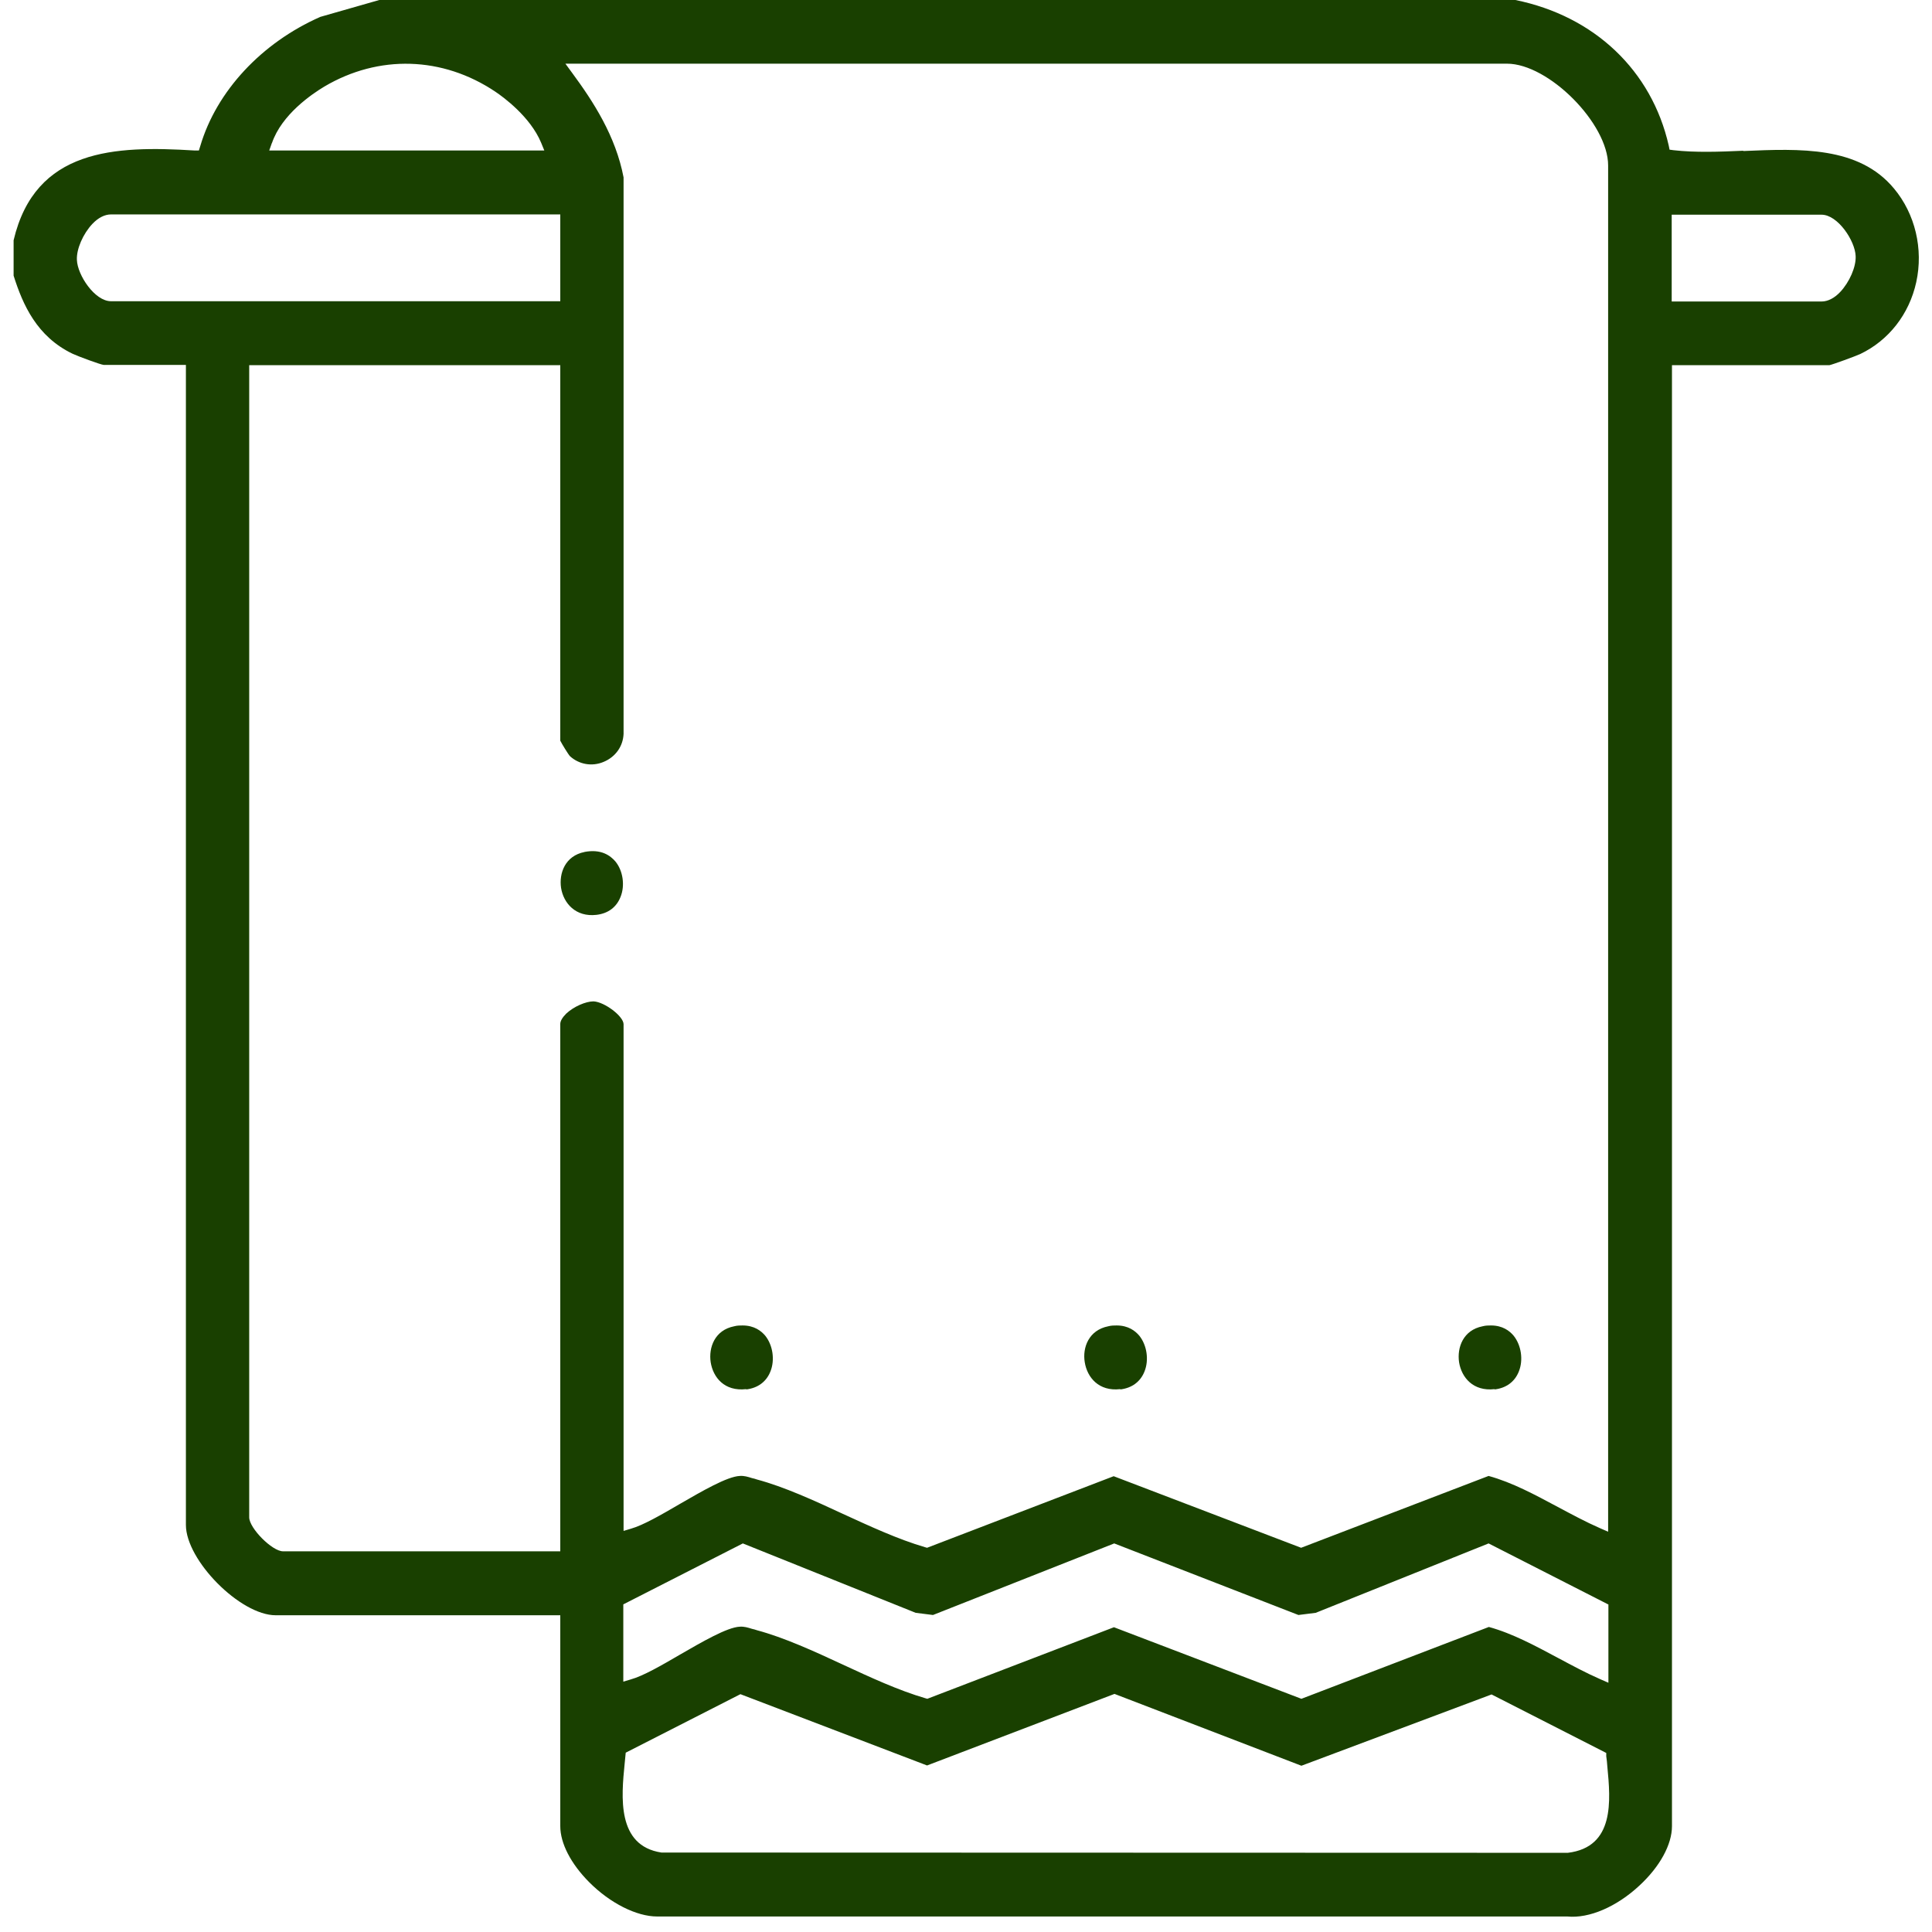 <svg width="71" height="71" viewBox="0 0 71 71" fill="none" xmlns="http://www.w3.org/2000/svg">
<g clip-path="url(#clip0_863_9530)">
<path d="M64.059 5.54C63.154 5.58 62.299 5.61 61.504 5.52L61.355 5.5L61.325 5.35C60.699 2.59 58.592 0.59 55.689 0H13.939L11.772 0.62C9.615 1.57 7.955 3.35 7.359 5.37L7.309 5.53H7.14C4.218 5.35 1.295 5.46 0.5 8.83V10.13C0.838 11.2 1.355 12.37 2.667 13C2.856 13.09 3.691 13.4 3.81 13.41H6.832V56.04C6.832 57.34 8.83 59.36 10.132 59.36H20.59V67.11C20.59 67.74 20.977 68.49 21.653 69.17C22.419 69.94 23.393 70.43 24.148 70.43H57.597C58.403 70.51 59.416 70.07 60.252 69.29C60.997 68.6 61.444 67.79 61.444 67.11V13.42H67.23C67.339 13.4 68.164 13.1 68.363 13.01C69.407 12.51 70.162 11.55 70.421 10.37C70.689 9.15 70.381 7.86 69.605 6.93C68.313 5.37 66.156 5.46 64.069 5.55L64.059 5.54ZM9.993 5.26C10.351 4.21 11.454 3.46 11.921 3.18C13.919 2 16.265 2.07 18.204 3.37C18.502 3.57 19.486 4.29 19.884 5.24L20.003 5.53H9.894L9.993 5.25V5.26ZM4.079 11.07C3.482 11.07 2.846 10.11 2.826 9.55C2.806 9.15 3.055 8.59 3.393 8.23C3.611 8 3.85 7.88 4.079 7.88H20.59V11.07H4.079ZM21.812 36.8C21.524 36.8 21.087 36.99 20.808 37.25C20.669 37.39 20.59 37.52 20.59 37.63V57.01H10.401C10.003 57.01 9.158 56.16 9.158 55.76V13.42H20.59V27.22C20.649 27.34 20.888 27.73 20.947 27.79C21.275 28.09 21.753 28.18 22.18 28C22.617 27.82 22.896 27.43 22.916 26.97V6.52C22.627 5 21.802 3.73 21.027 2.68L20.778 2.34H55.381C56.911 2.34 59.098 4.54 59.098 6.08V56.29L58.8 56.16C58.273 55.93 57.757 55.65 57.249 55.38C56.425 54.94 55.58 54.48 54.705 54.24L47.816 56.88L40.927 54.25L34.069 56.88L33.999 56.86C33.005 56.57 31.971 56.09 30.967 55.63C29.913 55.14 28.82 54.64 27.816 54.37C27.756 54.35 27.697 54.33 27.637 54.32C27.478 54.27 27.349 54.23 27.19 54.24C26.723 54.26 25.798 54.8 24.983 55.27C24.297 55.67 23.641 56.05 23.184 56.18L22.916 56.26V37.64C22.916 37.35 22.22 36.82 21.812 36.8ZM59.108 58.96V61.84L58.81 61.71C58.283 61.48 57.766 61.2 57.259 60.93C56.434 60.49 55.59 60.03 54.715 59.79L47.826 62.43L40.937 59.8L34.078 62.43L34.009 62.41C33.015 62.12 31.981 61.64 30.967 61.17C29.913 60.68 28.82 60.18 27.816 59.91C27.756 59.89 27.697 59.87 27.637 59.86C27.478 59.81 27.349 59.77 27.19 59.78C26.723 59.8 25.798 60.34 24.983 60.81C24.297 61.21 23.641 61.59 23.174 61.72L22.906 61.8V58.96L27.299 56.72L33.651 59.27L34.287 59.35L40.947 56.72L47.717 59.35L48.353 59.27L54.705 56.72L59.098 58.96H59.108ZM57.617 68.09H57.607L24.307 68.08C22.657 67.83 22.836 66.02 22.955 64.82L22.995 64.41L27.21 62.26L34.069 64.88L40.957 62.25L47.826 64.89L54.814 62.27L59.029 64.42V64.54C59.049 64.66 59.059 64.79 59.069 64.92C59.188 66.17 59.347 67.88 57.617 68.09ZM67.627 10.73C67.409 10.96 67.17 11.08 66.941 11.08H61.434V7.89H66.941C67.538 7.89 68.174 8.85 68.194 9.41C68.214 9.81 67.965 10.37 67.627 10.73Z" fill="#194000"/>
<path d="M21.483 31.31C20.768 31.45 20.539 32.09 20.619 32.63C20.708 33.19 21.155 33.71 21.921 33.62C22.348 33.57 22.656 33.34 22.805 32.96C22.974 32.54 22.895 32 22.617 31.66C22.428 31.44 22.09 31.19 21.473 31.31H21.483Z" fill="#194000"/>
<path d="M27.429 51.06C27.846 51.01 28.164 50.78 28.313 50.4C28.482 49.98 28.403 49.44 28.125 49.09C27.975 48.91 27.717 48.71 27.29 48.71C27.2 48.71 27.091 48.71 26.981 48.74C26.266 48.88 26.037 49.52 26.117 50.06C26.206 50.62 26.623 51.14 27.419 51.05L27.429 51.06Z" fill="#194000"/>
<path d="M41.176 51.06C41.593 51.01 41.911 50.78 42.06 50.4C42.229 49.98 42.15 49.44 41.872 49.09C41.722 48.91 41.464 48.71 41.037 48.71C40.947 48.71 40.838 48.71 40.728 48.74C40.013 48.88 39.774 49.52 39.864 50.06C39.953 50.62 40.38 51.14 41.166 51.05L41.176 51.06Z" fill="#194000"/>
<path d="M54.933 51.06C55.35 51.01 55.668 50.78 55.817 50.4C55.986 49.98 55.907 49.44 55.628 49.09C55.479 48.91 55.221 48.71 54.794 48.71C54.704 48.71 54.595 48.71 54.485 48.74C53.77 48.88 53.541 49.52 53.62 50.06C53.71 50.62 54.137 51.14 54.923 51.05L54.933 51.06Z" fill="#194000"/>
</g>
<defs>
<clipPath id="clip0_863_9530">
<rect width="70" height="70.44" fill="white" transform="translate(0.5)"/>
</clipPath>
</defs>
</svg>

